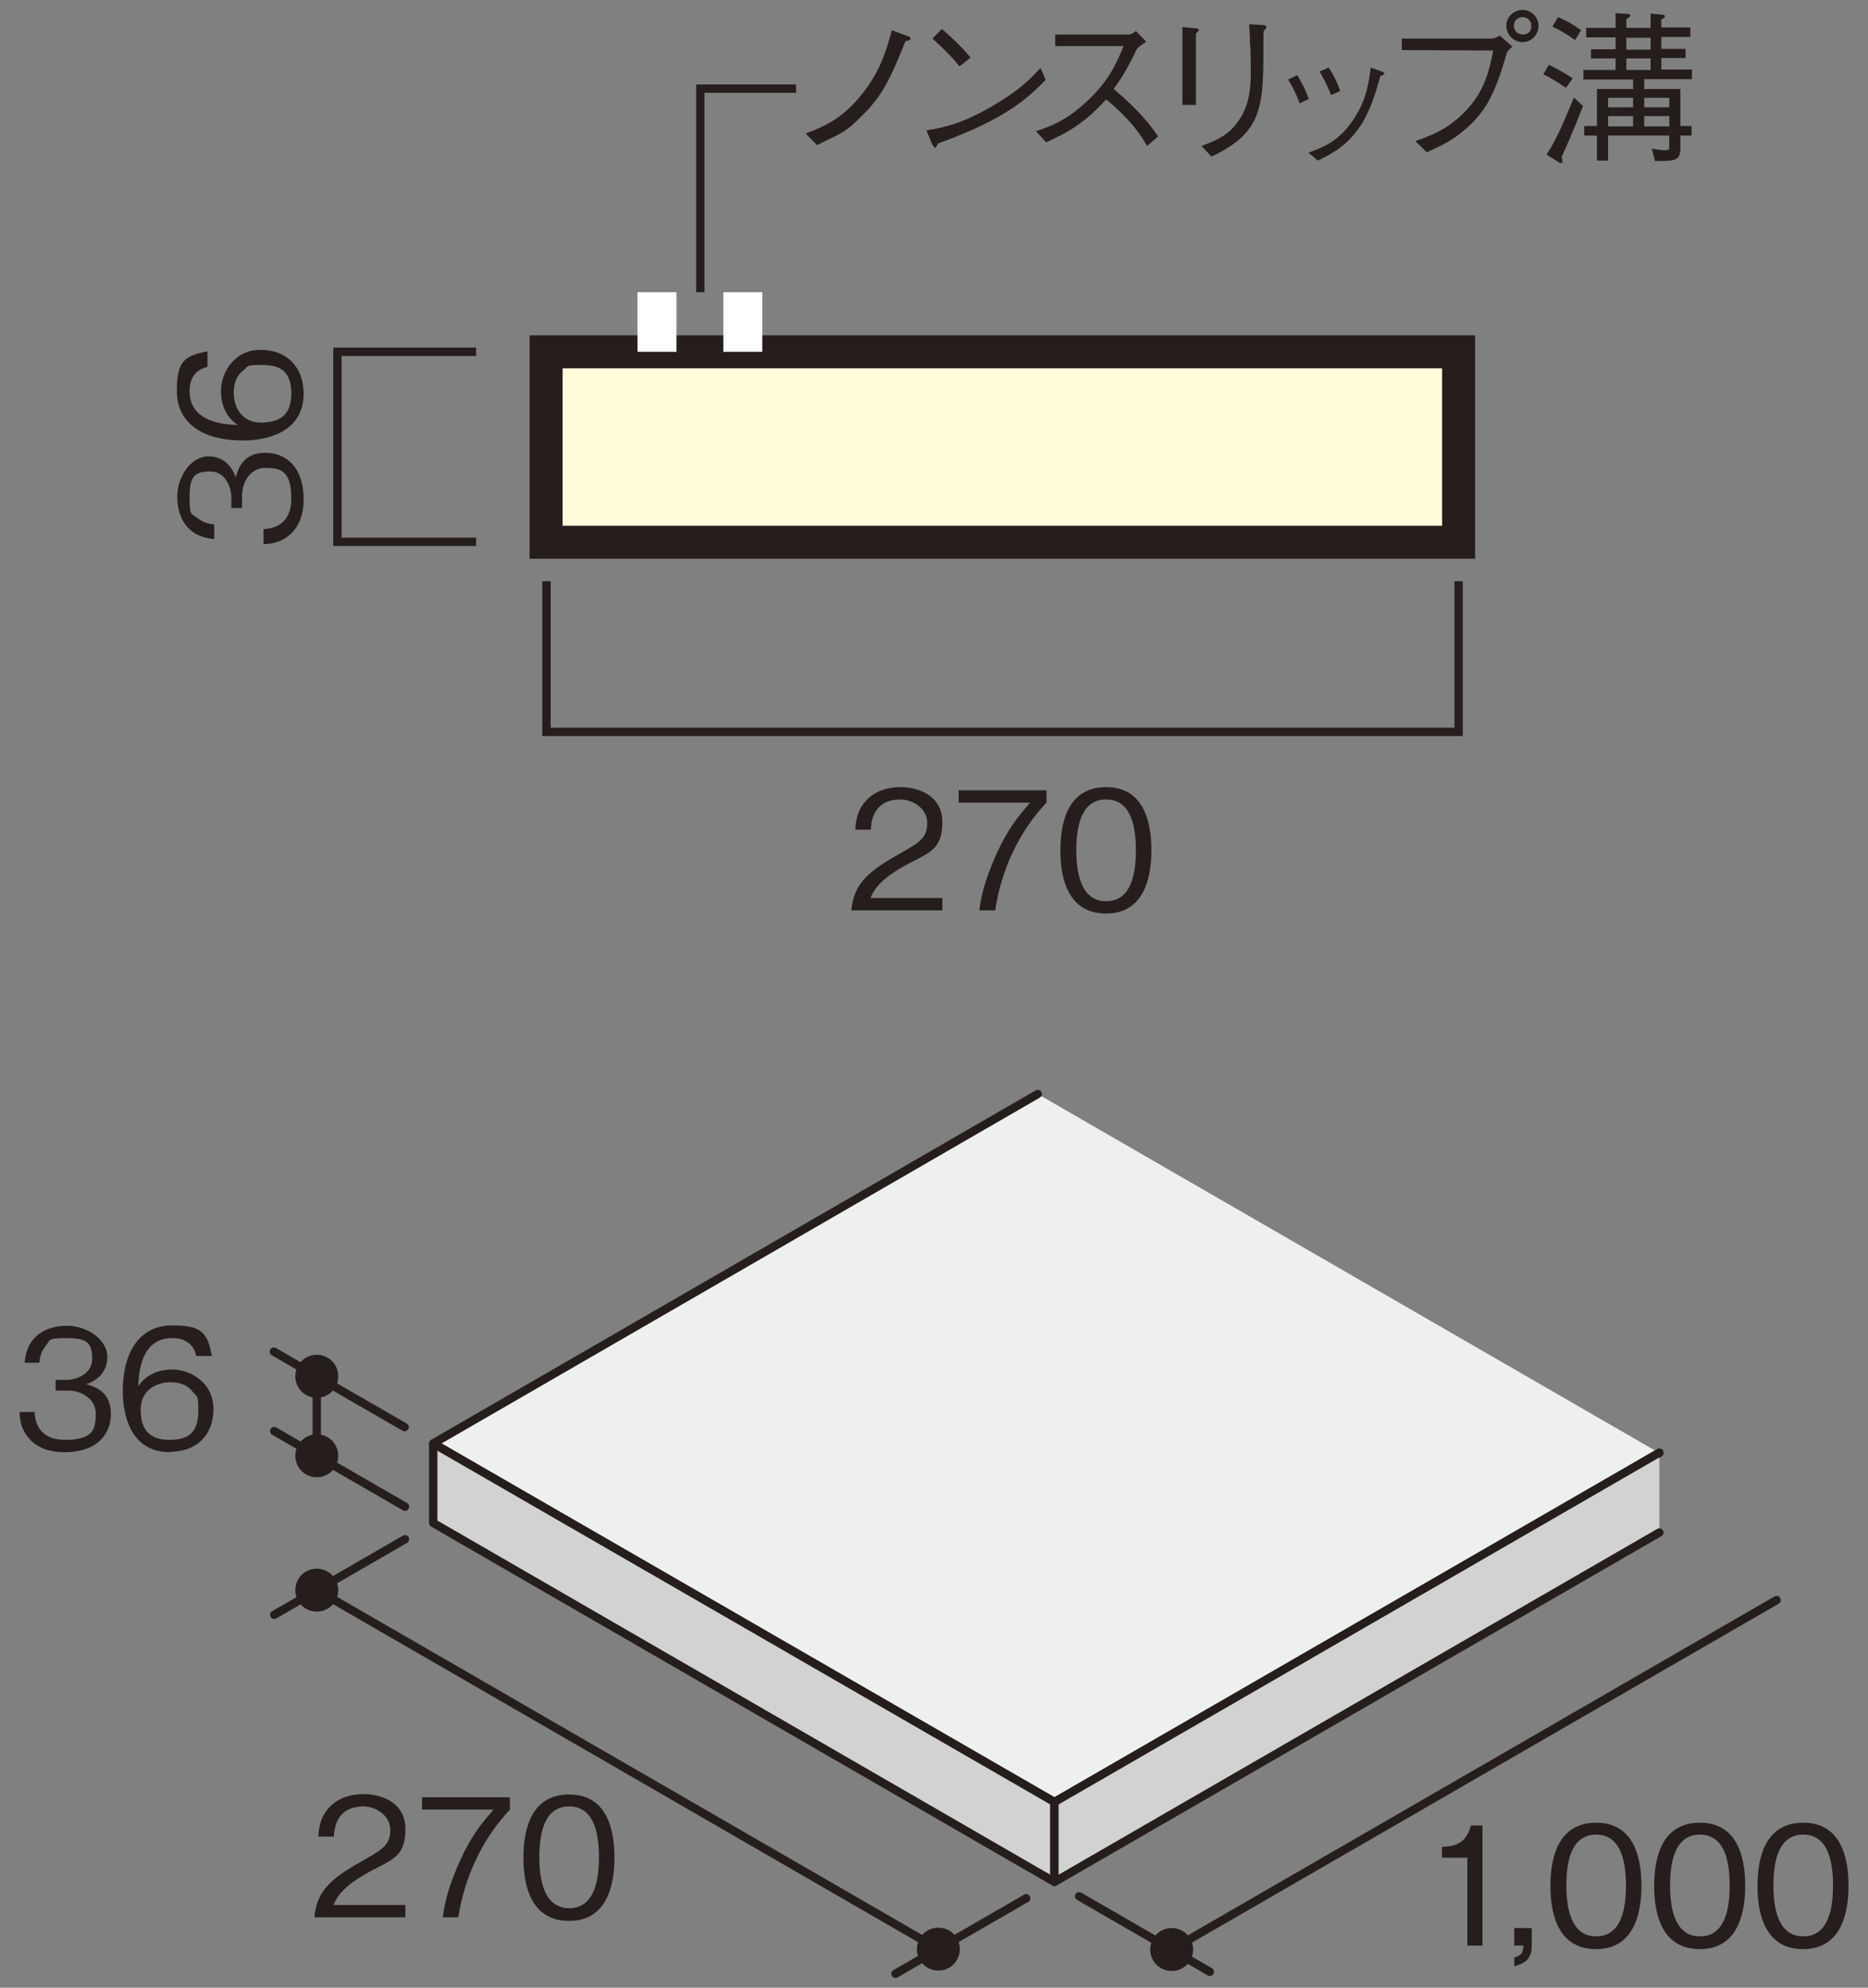 <?xml version="1.0" encoding="utf-8"?>
<!-- Generator: Adobe Illustrator 27.4.1, SVG Export Plug-In . SVG Version: 6.00 Build 0)  -->
<svg version="1.1" id="レイヤー_1" xmlns="http://www.w3.org/2000/svg" xmlns:xlink="http://www.w3.org/1999/xlink" x="0px"
	 y="0px" viewBox="0 0 470 500" style="enable-background:new 0 0 470 500;" xml:space="preserve">
<rect x="0" y="0" width="470" height="500" fill="#808080" stroke="none"/>
<style type="text/css">
	.st0{fill:#FFFCDB;}
	.st1{fill:none;stroke:#251E1C;stroke-width:8.3;}
	.st2{fill:#FFFFFF;}
	.st3{fill:none;stroke:#251E1C;stroke-width:2.1;}
	.st4{fill:#251E1C;}
	.st5{fill:#EEEFEF;}
	.st6{fill:none;stroke:#251E1C;stroke-width:2.1;stroke-linecap:round;stroke-linejoin:round;}
	.st7{fill:#D2D2D3;}
</style>
<g>
	<g id="_レイヤー_1">
		<g>
			<rect x="137.4" y="88.5" class="st0" width="229.6" height="47.9"/>
			<rect x="137.4" y="88.5" class="st1" width="229.6" height="47.9"/>
			<rect x="160.4" y="73.5" class="st2" width="9.8" height="15"/>
			<rect x="182" y="73.5" class="st2" width="9.8" height="15"/>
			<path class="st3" d="M119.8,88.5H84.9v47.8h34.9 M367,146.2v37.9H137.5v-37.9"/>
			<g>
				<path class="st4" d="M214.2,229c0.6-7.2,5-10.2,12.6-14.5c4.5-2.6,6.5-3.7,6.5-7.5s-3.9-5.9-6.7-5.9c-7.1,0-7.4,6-7.5,7.6h-3.9
					c0.1-1.7,0.3-4.7,2.7-7.3c2.9-3.2,7.2-3.4,8.7-3.4c4.3,0,10.5,2,10.5,8.8s-3.1,7.6-8.6,10.5c-7.6,4.1-8.6,6.7-9.5,8.6h18.1v3.1
					L214.2,229L214.2,229z"/>
				<path class="st4" d="M250.3,229h-3.9c0.6-5.1,2.4-9.9,4.5-14.6c2.9-6.2,5.4-9.2,8.3-12.5h-18v-3.1h22.1v3.1
					c-7,7.4-11.4,17-12.9,27.1H250.3z"/>
				<path class="st4" d="M278.3,229.8c-9.3,0-11.5-8.3-11.5-15.9S269,198,278.3,198s11.4,8.4,11.4,15.9S287.5,229.8,278.3,229.8z
					 M278.3,201.1c-5.9,0-7.5,6-7.5,12.8s1.7,12.8,7.5,12.8s7.5-5.8,7.5-12.8S284.1,201.1,278.3,201.1z"/>
			</g>
			<g>
				<path class="st4" d="M76.4,125.5c0,3.5-0.9,7.2-4.1,9.5c-2.3,1.7-4.5,1.8-6,1.9v-3.8c1.6-0.1,7-0.5,7-7.7s-2.9-7.7-6.6-7.7
					s-5.8,3.6-5.8,6.9v3.2h-2.7v-2.7c0-2.3-1.3-6.5-5.3-6.5s-5.2,1.3-5.2,6.4c0,5.1,0.5,4.1,2.1,5.4c1.5,1.2,3,1.4,4.1,1.5v3.7
					c-7.3-0.6-9.3-6-9.3-10.7s3.2-10.1,7.9-10.1s6.4,4,6.8,5.3c0.5-1.7,1.6-6.2,7.4-6.2S76.4,118.1,76.4,125.5L76.4,125.5z"/>
				<path class="st4" d="M76.4,98.9c0,10.3-10,11.9-15.3,11.9c-10.8,0-16.6-4.9-16.6-12.4s1.8-8.9,7.7-10v3.9
					c-1.2,0.3-4.5,1.2-4.5,6.1c0,8,9.1,8.4,12.1,8.5c-2.2-1.5-4.2-4.1-4.2-8.6S58.9,88,65.5,88S76.3,92.2,76.4,98.9L76.4,98.9z
					 M61.1,93.3c-1.7,1.3-2.3,3.4-2.3,5.5c0,3.8,2.2,7.5,6.8,7.5s7.7-1.7,7.7-7.3s-2.8-7.2-7.3-7.2S62.6,92.1,61.1,93.3z"/>
			</g>
			<g>
				<path class="st4" d="M202.7,33.6c4.4-1.7,9-3.5,14-9.7c4.9-6,6.4-11.6,7.7-16.3l4,1.5c0.2,0,0.7,0.2,0.7,0.6s-0.2,0.3-1.3,0.7
					c-3.7,9.2-5.7,13.5-10.6,18.4s-5.1,4.4-11.6,7.7L202.7,33.6L202.7,33.6z"/>
				<path class="st4" d="M263.1,20.1c-4.6,4.6-9.7,9.7-27.1,16c0,0-0.5,1.1-0.7,1.1s-0.5-0.5-0.8-1l-1.4-3.4
					c4.1-0.7,8.6-1.5,16.2-5.9c7.2-4.1,10.1-7.2,12.5-9.8L263.1,20.1L263.1,20.1z M241.4,16.7c-2-2.6-4.4-4.8-6.8-7l2.4-2.4
					c1.3,1.1,4.8,4.2,7.2,7.2L241.4,16.7L241.4,16.7z"/>
				<path class="st4" d="M288.4,10.5c-1.8,1.2-1.9,1.3-2.4,1.9c-2.4,5-3.6,6.9-5.8,10c3.8,3.2,7.8,6.9,11.2,11.9l-2.8,2.4
					c-1.2-2-2.3-3.9-5.3-7.1c-2.3-2.4-3.9-3.7-5-4.6c-5.2,5.8-9.5,8.3-15.1,10.8l-2.5-2.8c3.6-1.2,7.8-2.7,13.3-8s7.2-9.8,8.7-13.4
					h-17.2V8.7h18.4c0.7,0,1.5-0.5,1.9-0.9L288.4,10.5L288.4,10.5z"/>
				<path class="st4" d="M300.8,7.1c0.3,0,0.8,0.1,0.8,0.4s0,0.3-0.7,0.9v18h-3.4V6.8L300.8,7.1L300.8,7.1z M302.4,36.7
					c4.8-1.8,6.6-3.1,8.2-5c2.4-2.8,4.1-6.4,4.1-12.9s-0.1-6.8-0.2-7.9c0-1.3,0-1.5-0.2-4.8l3.4,0.2c0.2,0,0.9,0,0.9,0.5
					s0,0.2-0.7,1.1c0,11.8,0,15.9-1.6,20.7c-2.1,6-7.6,8.9-11.5,10.8l-2.5-2.7H302.4z"/>
				<path class="st4" d="M326.4,18.9c0.6,1,2,3.4,2.9,6L327,26c-0.9-2.6-2.1-4.7-2.9-6L326.4,18.9L326.4,18.9z M329.2,38.4
					c3.5-1.3,7.4-2.6,11.1-8c3.5-5,4.1-9.6,4.6-13.4l2.2,0.8c1,0.3,1.2,0.5,1.2,0.7s-0.1,0.3-1,0.6c-1.1,4.1-2.6,9-5.1,12.7
					c-3.5,5.1-7.2,6.9-10.6,8.6L329.2,38.4L329.2,38.4z M334.3,17c0.8,1.2,2.1,3.4,2.9,5.9l-2.3,1c-1-2.6-2.3-5-2.9-5.9L334.3,17
					L334.3,17z"/>
				<path class="st4" d="M352.7,12.6V9.7h22.8c0.3,0,1-0.3,1.9-0.7l3.1,2.7c-1,1-1.2,1.1-1.4,1.7c-3.2,11.2-5.8,15.3-11,19.6
					c-2.5,2.1-4.5,3.2-9.1,5.3l-2.9-2.8c3.4-1.2,7.8-2.7,12.2-7.1c5.3-5.3,6.4-10.7,7.4-15.7L352.7,12.6L352.7,12.6z M379,6.5
					c0-2.3,1.9-4,4.1-4s4,1.8,4,4s-1.8,4.1-4,4.1S379,8.8,379,6.5z M385.3,6.5c0-1.3-1-2.2-2.2-2.2s-2.2,0.9-2.2,2.2s1,2.2,2.3,2.2
					S385.4,7.7,385.3,6.5L385.3,6.5z"/>
				<path class="st4" d="M394,22.1c-1.8-1.2-3.9-2.6-5.7-3.4l1.4-2.4c2,1,4.1,2.1,6,3.4L394,22.1L394,22.1z M392.9,39.3
					c0,0.3,0.2,0.7,0.2,1.2s0,0.5-0.4,0.5s-0.6-0.2-0.8-0.4l-2.8-1.7c0.8-1.2,2-3.1,4-7.5c1-2.3,2-4.6,2.9-6.9l2.3,2.2
					c-2.6,6.7-4.6,11-5.3,12.6H392.9z M396.3,10.1c-1.9-1.4-3.6-2.4-5.7-3.4l1.4-2.4c1.9,0.8,3.6,1.7,5.8,3.3L396.3,10.1L396.3,10.1
					z M413.7,20v2.4h9.1v9.3h2.8v2.4h-2.8v3.1c0,3.3-1.3,3.3-6.4,3.3l-0.8-3.1c0.6,0.1,2.2,0.4,3.4,0.4s1-0.5,1-1.2v-2.5h-15.4v6.3
					h-2.8v-6.3h-3.2v-2.4h3.2v-9.3h9.1V20h-12.5v-2.4h8.1v-2.9h-6.2v-2.3h6.2v-3h-7.4V7h7.4V3.3l3,0.2c0.5,0,0.7,0.1,0.7,0.4
					s-0.5,0.6-1,0.9V7h6.1V3.4l2.9,0.3c0.7,0,0.7,0.3,0.7,0.4c0,0.3-0.6,0.7-0.9,0.8v2h7.3v2.4H418v3h6.1v2.3H418v2.9h7.7v2.4h-12.2
					L413.7,20z M410.9,24.6h-6.3V27h6.3V24.6z M410.9,29.2h-6.3v2.6h6.3V29.2z M415.3,9.5h-6.1v3h6.1V9.5z M415.3,14.7h-6.1v2.9h6.1
					C415.3,17.6,415.3,14.7,415.3,14.7z M420,24.6h-6.3V27h6.3V24.6z M420,29.2h-6.3v2.6h6.3V29.2z"/>
			</g>
			<polyline class="st3" points="176.2,73.5 176.2,22.3 200.3,22.3 			"/>
			<polyline class="st5" points="417.5,365.5 265.3,453.3 109,363.1 261.1,275.2 			"/>
			<polyline class="st6" points="417.5,365.5 265.3,453.3 109,363.1 261.1,275.2 			"/>
			<polygon class="st7" points="265.3,453.3 109,363.1 109,383.1 265.3,473.4 			"/>
			<polygon class="st6" points="265.3,453.3 109,363.1 109,383.1 265.3,473.4 			"/>
			<polyline class="st7" points="417.5,385.5 265.3,473.4 265.3,453.3 417.5,365.5 			"/>
			<path class="st6" d="M294.8,490.4L447,402.5 M304.4,496l-32.9-19 M417.5,385.5l-152.2,87.9v-20.1l152.2-87.9"/>
			<path class="st4" d="M300.2,490.4c0,3-2.4,5.4-5.4,5.4s-5.4-2.4-5.4-5.4s2.4-5.4,5.4-5.4S300.2,487.4,300.2,490.4"/>
			<g>
				<path class="st4" d="M369.2,489.4v-22.1h-6.4v-2.7c2.7-0.2,6-0.4,7.3-5.4h2.9v30.2H369.2z"/>
				<path class="st4" d="M381,494.6v-2.2c1.6-0.5,2.2-0.9,2.3-3H381V485h4.4v4.4C385.4,493.4,383,494,381,494.6z"/>
				<path class="st4" d="M401.6,490.3c-9.3,0-11.5-8.3-11.5-15.9s2.2-15.9,11.5-15.9s11.4,8.4,11.4,15.9S410.8,490.3,401.6,490.3z
					 M401.6,461.5c-5.9,0-7.5,6-7.5,12.8s1.7,12.8,7.5,12.8s7.5-5.8,7.5-12.8S407.4,461.5,401.6,461.5z"/>
				<path class="st4" d="M427.7,490.3c-9.3,0-11.5-8.3-11.5-15.9s2.2-15.9,11.5-15.9s11.4,8.4,11.4,15.9S436.9,490.3,427.7,490.3z
					 M427.7,461.5c-5.9,0-7.5,6-7.5,12.8s1.7,12.8,7.5,12.8s7.5-5.8,7.5-12.8S433.5,461.5,427.7,461.5z"/>
				<path class="st4" d="M453.7,490.3c-9.3,0-11.5-8.3-11.5-15.9s2.2-15.9,11.5-15.9s11.4,8.4,11.4,15.9S462.9,490.3,453.7,490.3z
					 M453.7,461.5c-5.9,0-7.5,6-7.5,12.8s1.7,12.8,7.5,12.8s7.5-5.8,7.5-12.8S459.5,461.5,453.7,461.5z"/>
			</g>
			<path class="st6" d="M236.1,490.3L79.8,400 M225.3,496.5l32.9-19 M69,406.2l32.9-19"/>
			<path class="st4" d="M85.1,400c0,3-2.4,5.4-5.4,5.4s-5.4-2.4-5.4-5.4s2.4-5.4,5.4-5.4S85.1,397,85.1,400"/>
			<path class="st4" d="M241.5,490.3c0,3-2.4,5.4-5.4,5.4s-5.4-2.4-5.4-5.4s2.4-5.4,5.4-5.4S241.5,487.3,241.5,490.3"/>
			<g>
				<path class="st4" d="M79.1,482.3c0.6-7.2,5-10.2,12.6-14.5c4.5-2.6,6.5-3.7,6.5-7.5s-3.9-5.9-6.7-5.9c-7.1,0-7.4,6-7.5,7.6h-3.9
					c0.1-1.7,0.3-4.7,2.7-7.3c2.9-3.2,7.2-3.4,8.7-3.4c4.3,0,10.5,2,10.5,8.8s-3.1,7.6-8.6,10.5c-7.6,4.1-8.6,6.7-9.5,8.6H102v3.1
					L79.1,482.3L79.1,482.3z"/>
				<path class="st4" d="M115.3,482.3h-3.9c0.6-5.1,2.4-9.9,4.5-14.6c2.9-6.2,5.4-9.2,8.3-12.5h-18v-3.1h22.1v3.1
					C121.3,462.6,116.9,472.2,115.3,482.3L115.3,482.3z"/>
				<path class="st4" d="M143.2,483.2c-9.3,0-11.5-8.3-11.5-15.9s2.2-15.9,11.5-15.9s11.4,8.4,11.4,15.9S152.4,483.2,143.2,483.2z
					 M143.2,454.4c-5.9,0-7.5,6-7.5,12.8s1.7,12.8,7.5,12.8s7.5-5.8,7.5-12.8S149,454.4,143.2,454.4z"/>
			</g>
			<path class="st6" d="M79.7,346.2v20.1 M101.8,359l-32.9-19 M69,360l32.9,19"/>
			<path class="st4" d="M85.1,346.2c0,3-2.4,5.4-5.4,5.4s-5.4-2.4-5.4-5.4s2.4-5.4,5.4-5.4S85.1,343.2,85.1,346.2"/>
			<path class="st4" d="M85.1,366.2c0,3-2.4,5.4-5.4,5.4s-5.4-2.4-5.4-5.4s2.4-5.4,5.4-5.4S85.1,363.2,85.1,366.2"/>
			<g>
				<path class="st4" d="M16.3,365.3c-3.5,0-7.2-0.9-9.5-4.1c-1.7-2.3-1.8-4.5-1.9-6h3.8c0.1,1.6,0.5,7,7.7,7s7.7-2.9,7.7-6.6
					s-3.6-5.8-6.9-5.8H14v-2.7h2.7c2.3,0,6.5-1.3,6.5-5.3s-1.3-5.2-6.4-5.2s-4.1,0.5-5.4,2.1c-1.2,1.5-1.4,3-1.5,4.1H6.2
					c0.6-7.3,6-9.3,10.7-9.3s10.1,3.2,10.1,7.9s-4,6.4-5.3,6.8c1.7,0.5,6.2,1.6,6.2,7.4s-4.2,9.7-11.5,9.7H16.3z"/>
				<path class="st4" d="M42.8,365.3c-10.3,0-11.9-10-11.9-15.3c0-10.8,4.9-16.6,12.4-16.6s8.9,1.8,10,7.7h-3.9
					c-0.3-1.2-1.2-4.5-6.1-4.5c-8,0-8.4,9.1-8.5,12.1c1.5-2.2,4.1-4.2,8.6-4.2s10.3,3.3,10.3,9.9s-4.2,10.8-11,10.8L42.8,365.3z
					 M48.4,350c-1.3-1.7-3.4-2.3-5.5-2.3c-3.8,0-7.5,2.2-7.5,6.8s1.7,7.7,7.3,7.7s7.2-2.8,7.2-7.3S49.6,351.6,48.4,350L48.4,350z"/>
			</g>
		</g>
	</g>
</g>
</svg>
